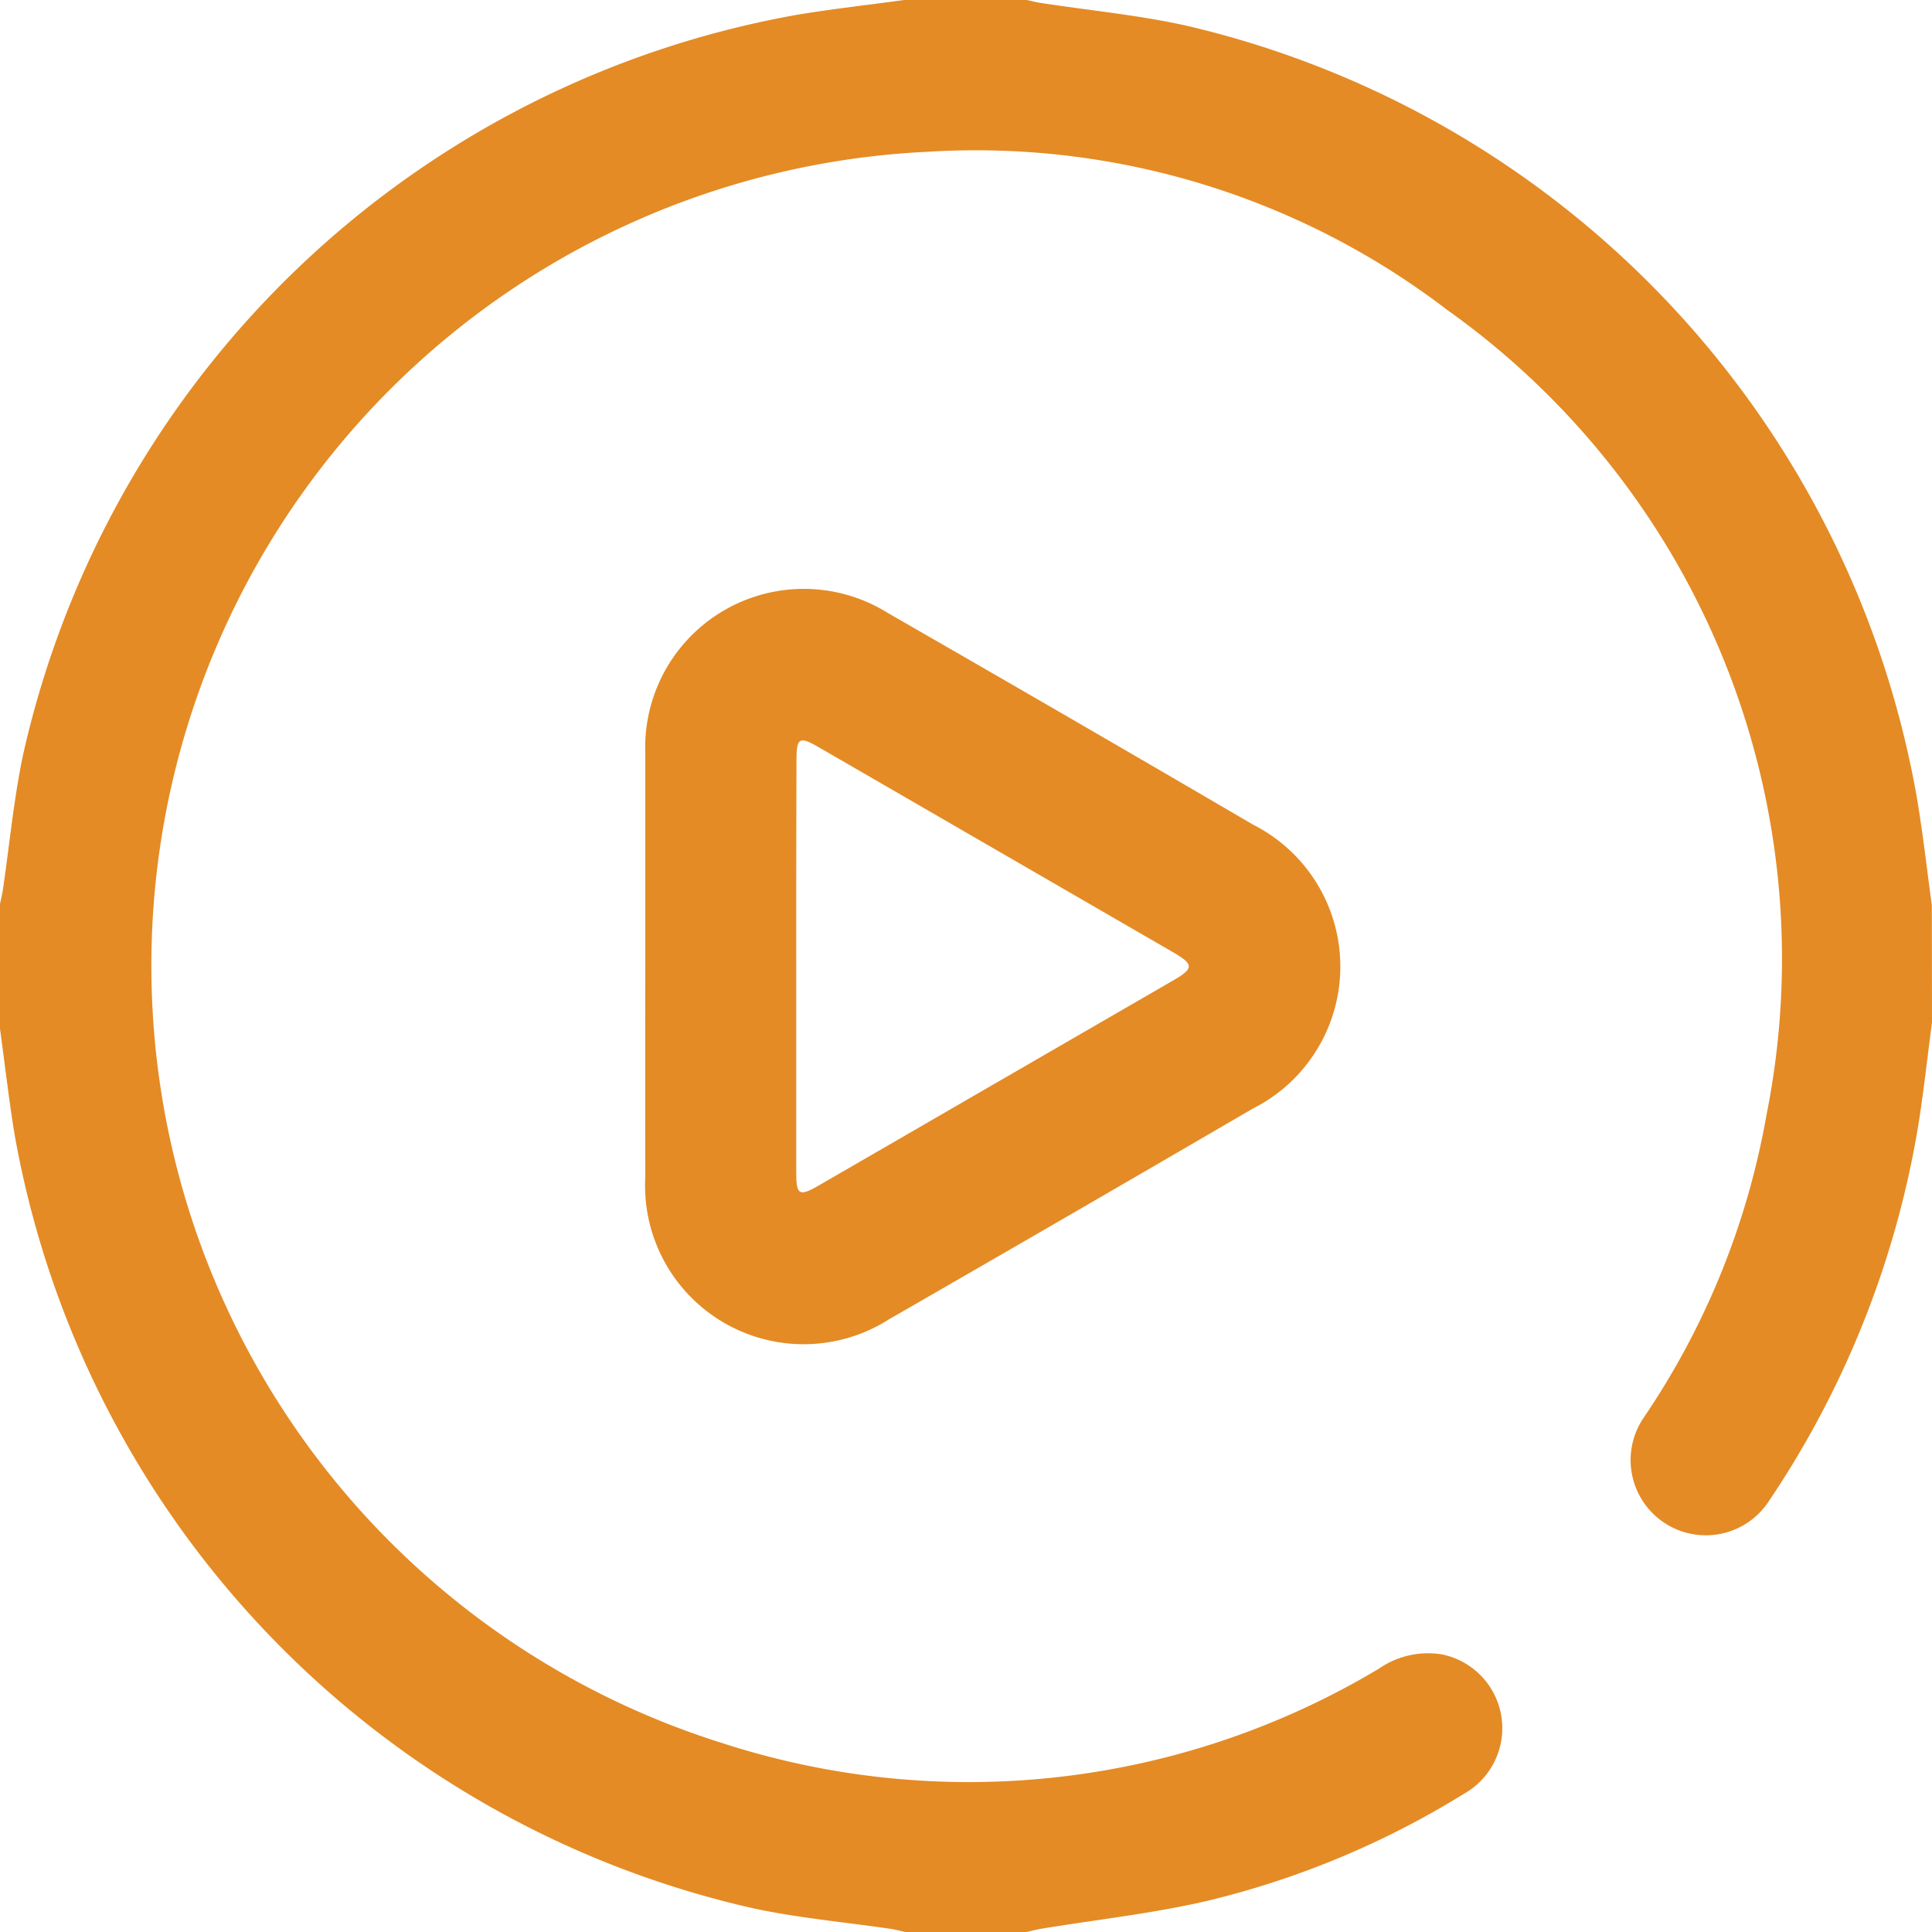 <svg xmlns="http://www.w3.org/2000/svg" width="23.74" height="23.74" viewBox="0 0 23.74 23.74">
  <g id="icon10" transform="translate(-936 -1429.394)">
    <path id="Tracé_8494" data-name="Tracé 8494" d="M959.74,1441.96c-.062.457-.108.917-.187,1.371a11.661,11.661,0,0,1-1.823,4.517.924.924,0,1,1-1.538-1.026,9.562,9.562,0,0,0,1.514-3.726,9.781,9.781,0,0,0-3.922-9.893,9.531,9.531,0,0,0-6.383-1.944,10.012,10.012,0,0,0-2.519,19.556,9.813,9.813,0,0,0,8.062-.917,1.059,1.059,0,0,1,.769-.176.925.925,0,0,1,.277,1.713,10.78,10.78,0,0,1-3.149,1.315c-.674.157-1.367.232-2.052.345-.06.01-.119.027-.178.04h-1.484c-.059-.013-.118-.03-.178-.039-.557-.082-1.12-.132-1.67-.248a11.874,11.874,0,0,1-9.1-9.515c-.072-.44-.122-.885-.183-1.327v-1.484c.013-.067.03-.134.04-.2.081-.549.132-1.1.246-1.647a11.876,11.876,0,0,1,9.516-9.1c.44-.073.884-.122,1.327-.183h1.484c.06.013.119.029.179.038.609.094,1.227.151,1.827.288a11.847,11.847,0,0,1,8.943,9.5c.072.433.121.87.18,1.3Z" transform="translate(0 0)" fill="#e48b25"/>
    <path id="Tracé_8495" data-name="Tracé 8495" d="M1106.983,1590.1c0-.873,0-1.745,0-2.618a1.949,1.949,0,0,1,2.982-1.719q2.248,1.291,4.486,2.6a1.954,1.954,0,0,1-.008,3.492q-2.229,1.3-4.466,2.587a1.949,1.949,0,0,1-2.994-1.745Q1106.981,1591.393,1106.983,1590.1Zm1.855-.005q0,1.274,0,2.548c0,.271.038.292.275.155l4.366-2.526c.243-.141.243-.192,0-.335l-4.366-2.526c-.237-.137-.272-.117-.272.16Q1108.837,1588.828,1108.838,1590.09Z" transform="translate(-163.054 -148.836)" fill="#e48b25"/>
  </g>
</svg>
